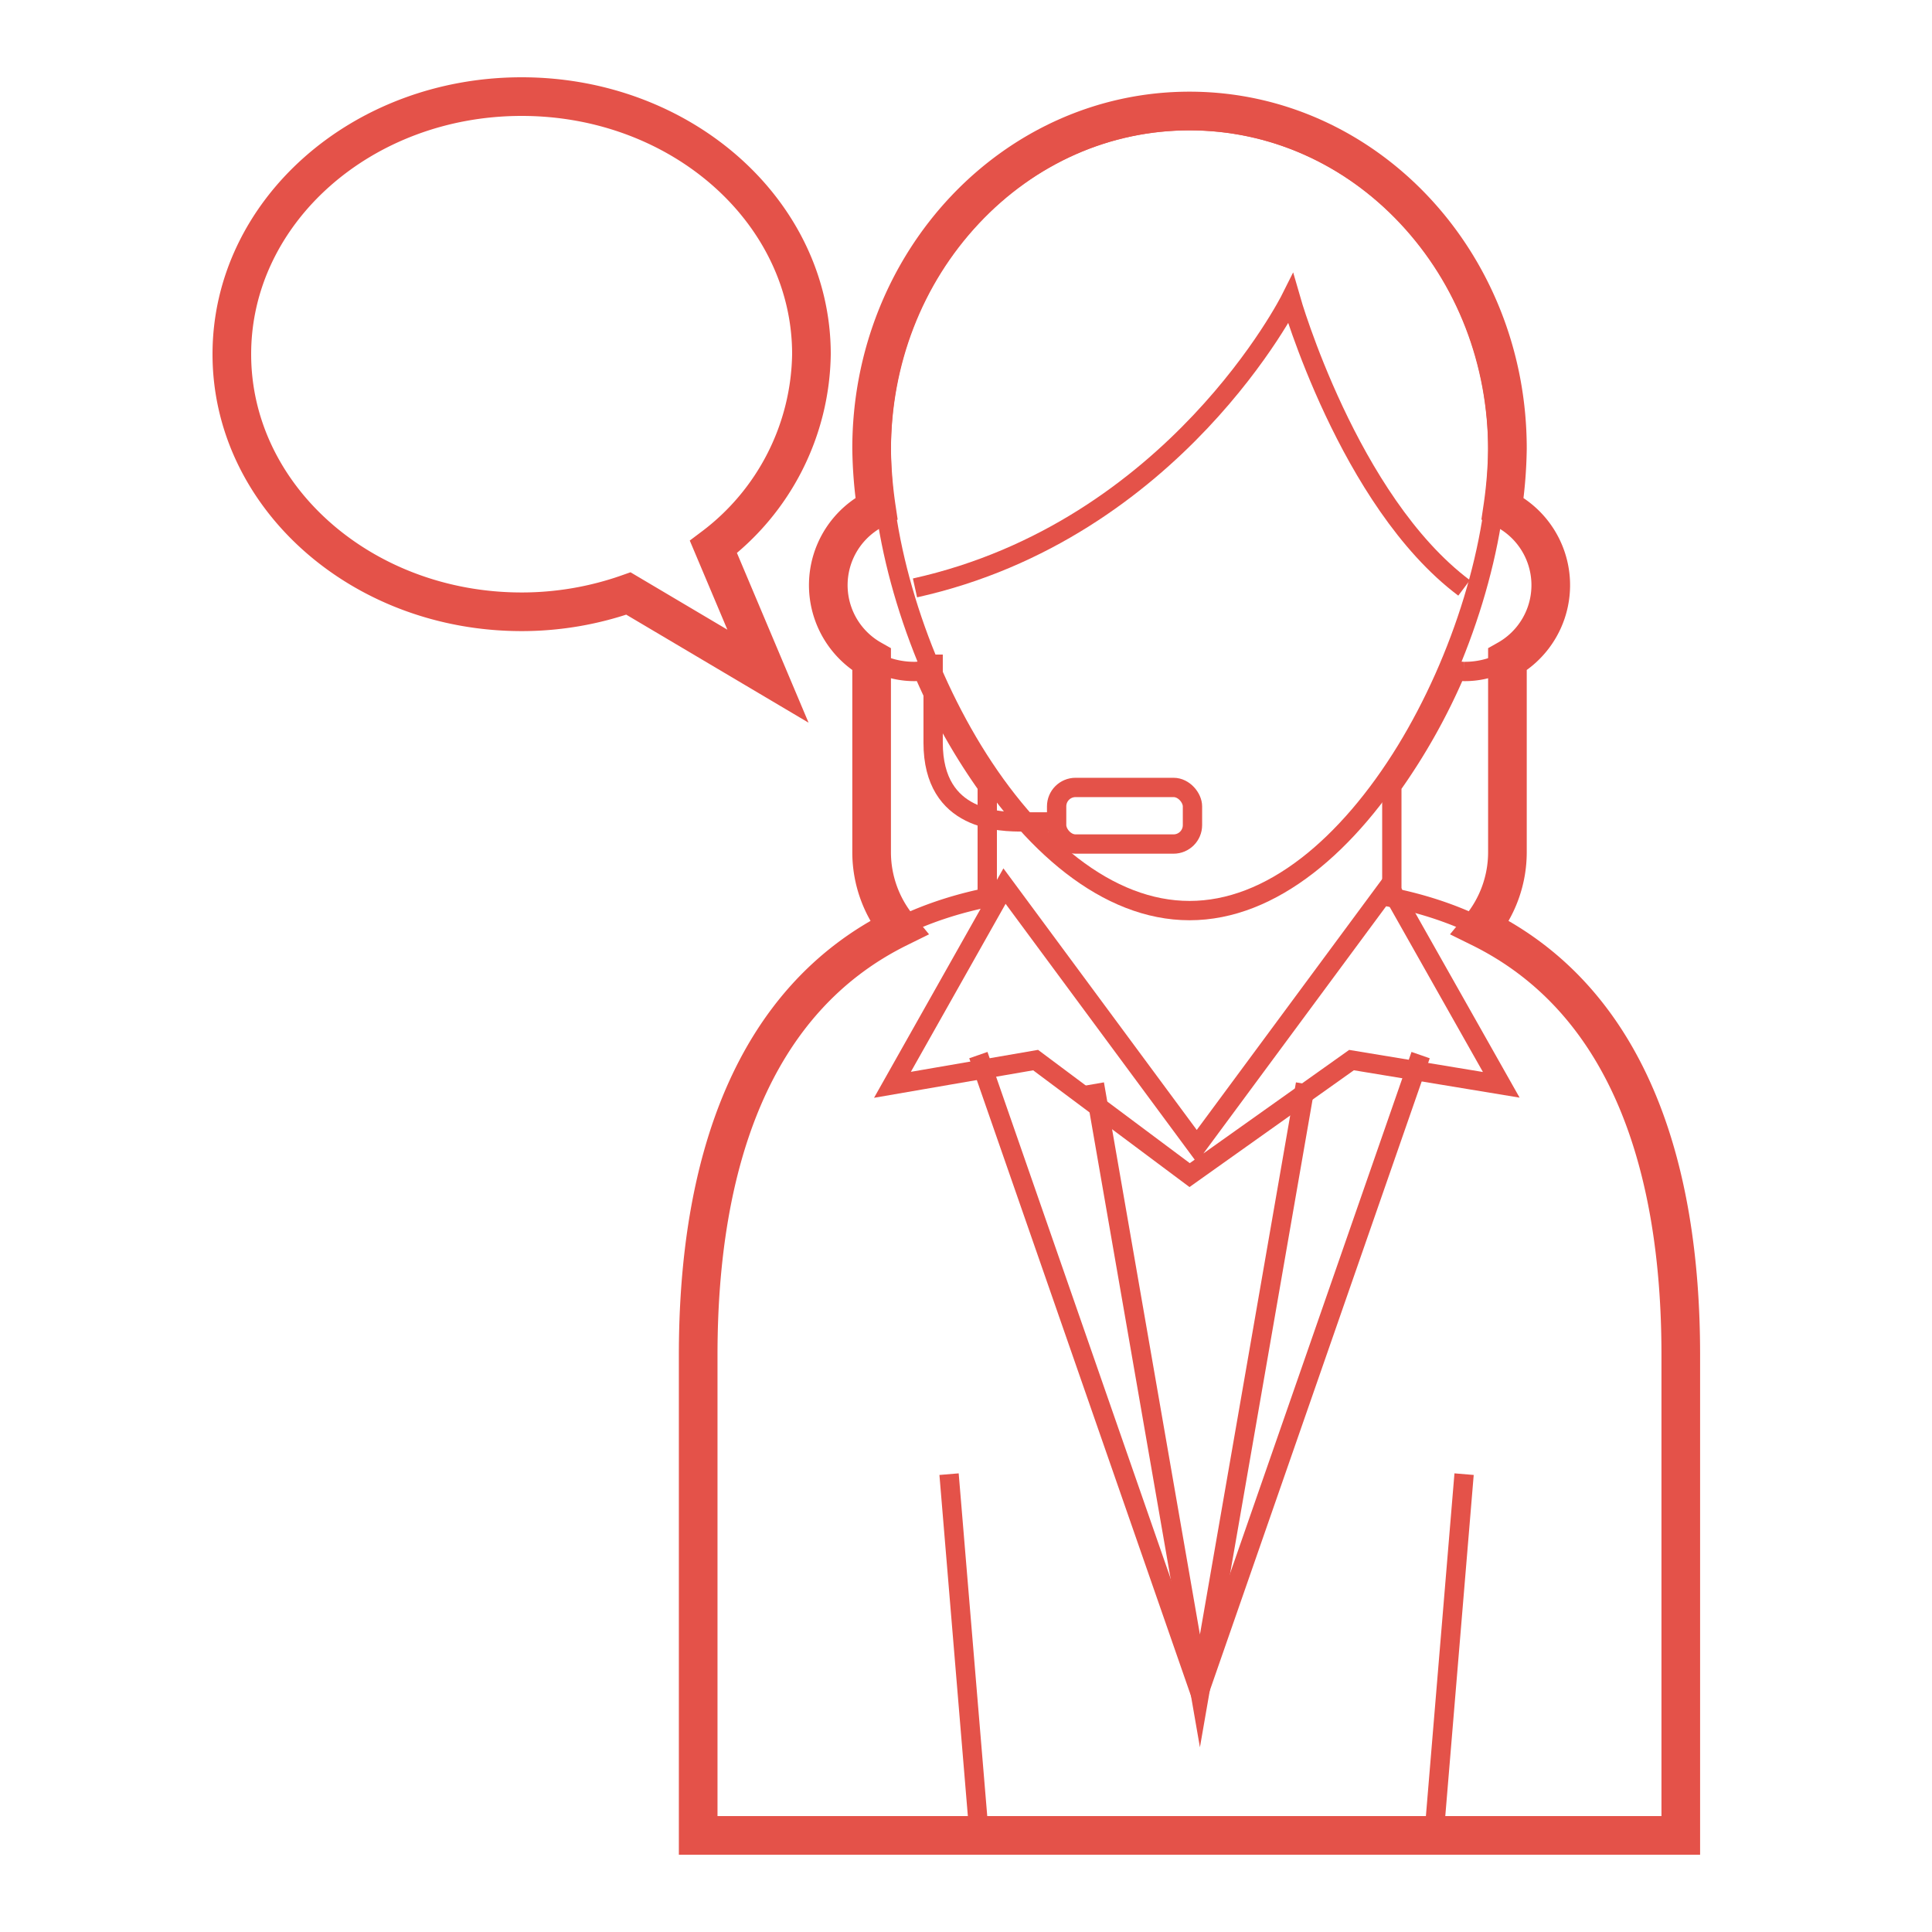 <svg xmlns="http://www.w3.org/2000/svg" width="100" height="100" viewBox="0 0 100 100">
  <g id="Group_992" data-name="Group 992" transform="translate(-930 -870)">
    <rect id="Rectangle_384" data-name="Rectangle 384" width="100" height="100" transform="translate(930 870)" fill="none"/>
    <g id="Group_991" data-name="Group 991" transform="translate(-11 -177)">
      <path id="Path_1968" data-name="Path 1968" d="M977.458,1071.425v4.562c0,4.1,3.515,4.1,4.688,4.1H983.9" transform="translate(11.841 9.455)" fill="none" stroke="#e45249" stroke-width="1"/>
      <rect id="Rectangle_383" data-name="Rectangle 383" width="7.031" height="2.929" rx="0.979" transform="translate(995.691 1087.758)" fill="none" stroke="#e45249" stroke-width="1"/>
      <g id="Path_1969" data-name="Path 1969" transform="translate(10.616 0.248)" fill="none" stroke-miterlimit="10">
        <path d="M1008.409,1070.064c0,9.7-7.367,24.32-16.455,24.32s-16.454-14.619-16.454-24.32,7.367-17.564,16.454-17.564S1008.409,1060.364,1008.409,1070.064Z" stroke="none"/>
        <path d="M 991.954 1053.5 C 987.839 1053.5 983.966 1055.215 981.049 1058.328 C 978.116 1061.46 976.5 1065.628 976.5 1070.064 C 976.5 1072.352 976.932 1074.98 977.75 1077.666 C 978.574 1080.374 979.758 1083.028 981.172 1085.34 C 982.661 1087.773 984.386 1089.785 986.161 1091.157 C 988.073 1092.635 990.022 1093.384 991.954 1093.384 C 993.887 1093.384 995.836 1092.635 997.748 1091.157 C 999.523 1089.785 1001.248 1087.773 1002.737 1085.34 C 1004.151 1083.028 1005.335 1080.374 1006.159 1077.666 C 1006.977 1074.98 1007.409 1072.352 1007.409 1070.064 C 1007.409 1065.628 1005.793 1061.46 1002.86 1058.328 C 999.943 1055.215 996.07 1053.5 991.954 1053.5 M 991.954 1052.5 C 1001.042 1052.5 1008.409 1060.364 1008.409 1070.064 C 1008.409 1079.765 1001.042 1094.384 991.954 1094.384 C 982.867 1094.384 975.5 1079.765 975.5 1070.064 C 975.5 1060.364 982.867 1052.5 991.954 1052.5 Z" stroke="none" fill="#e45249"/>
      </g>
      <line id="Line_87" data-name="Line 87" x2="1.496" y2="17.95" transform="translate(990.123 1123.302)" fill="none" stroke="#e45249" stroke-miterlimit="10" stroke-width="1"/>
      <line id="Line_88" data-name="Line 88" x1="1.496" y2="17.95" transform="translate(1015.285 1123.302)" fill="none" stroke="#e45249" stroke-miterlimit="10" stroke-width="1"/>
      <path id="Path_1970" data-name="Path 1970" d="M977,1073.959c13.463-2.992,19.446-14.959,19.446-14.959s2.992,10.471,8.975,14.959" transform="translate(11.36 3.471)" fill="none" stroke="#e45249" stroke-miterlimit="10" stroke-width="1"/>
      <path id="Path_1971" data-name="Path 1971" d="M1005.4,1093.208v-5.785a31.894,31.894,0,0,0,3.333-5.956c.136.012.268.04.407.04a4.446,4.446,0,0,0,1.994-8.44,22.9,22.9,0,0,0,.25-3.1c0-9.647-7.367-17.467-16.455-17.467s-16.454,7.82-16.454,17.467a22.9,22.9,0,0,0,.25,3.1,4.446,4.446,0,0,0,1.994,8.44c.139,0,.271-.028.407-.04a31.9,31.9,0,0,0,3.333,5.956v5.785c-11.09,2.262-14.959,11.978-14.959,23.677v24.867h50.859v-24.867C1020.359,1105.185,1016.491,1095.47,1005.4,1093.208Z" transform="translate(7.641 0.248)" fill="none" stroke="#e45249" stroke-miterlimit="10" stroke-width="1"/>
      <path id="Path_1972" data-name="Path 1972" d="M1001.991,1085.5l-11.447,32.909L979.1,1085.5" transform="translate(12.54 16.112)" fill="none" stroke="#e45249" stroke-miterlimit="10" stroke-width="1"/>
      <path id="Path_1973" data-name="Path 1973" d="M1001.924,1079.5l-9.951,13.463-9.951-13.463-5.8,10.286,7.41-1.28,7.972,5.953,8.379-5.953,7.751,1.28Z" transform="translate(10.971 13.364)" fill="none" stroke="#e45249" stroke-miterlimit="10" stroke-width="1"/>
      <path id="Path_1974" data-name="Path 1974" d="M1009.983,1094.773a6.166,6.166,0,0,0,1.4-3.888v-10a4.417,4.417,0,0,0-.25-7.821,22.878,22.878,0,0,0,.25-3.1c0-9.647-7.367-17.467-16.455-17.467s-16.454,7.82-16.454,17.467a22.878,22.878,0,0,0,.25,3.1,4.417,4.417,0,0,0-.25,7.821v10a6.166,6.166,0,0,0,1.4,3.888c-7.584,3.741-10.377,12.205-10.377,22.112v24.867h50.859v-24.867C1020.359,1106.978,1017.567,1098.514,1009.983,1094.773Z" transform="translate(7.641 0.248)" fill="none" stroke="#e45249" stroke-miterlimit="10" stroke-width="2"/>
      <path id="Path_1975" data-name="Path 1975" d="M994.024,1086.5l-5.463,31.413L983.1,1086.5" transform="translate(14.547 16.608)" fill="none" stroke="#e45249" stroke-miterlimit="10" stroke-width="1"/>
      <path id="Path_1976" data-name="Path 1976" d="M977.927,1075.309a12.709,12.709,0,0,0,5.073-9.976c0-7.364-6.715-13.333-15-13.333s-15,5.969-15,13.333,6.716,13.333,15,13.333a16.583,16.583,0,0,0,5.527-.947l7.223,4.28Z" transform="translate(0)" fill="none" stroke="#e45249" stroke-width="2"/>
    </g>
  </g>
</svg>
